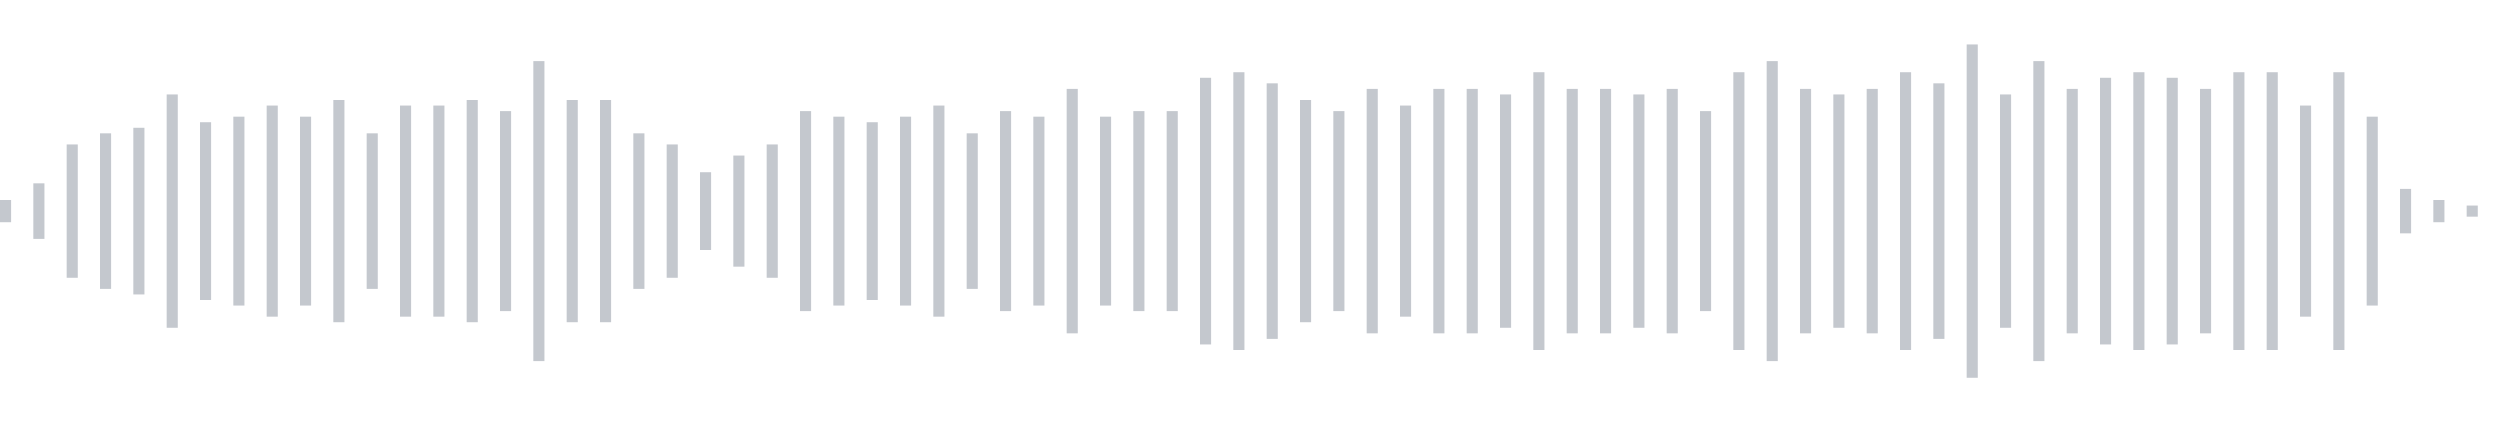 <svg xmlns="http://www.w3.org/2000/svg" xmlns:xlink="http://www.w3/org/1999/xlink" viewBox="0 0 225 38" preserveAspectRatio="none" width="100%" height="100%" fill="#C4C8CE"><g id="waveform-74ff985d-f8d4-4784-8547-7e9e47ef91b0"><rect x="0" y="18.0" width="1" height="2"/><rect x="3" y="16.5" width="1" height="5"/><rect x="6" y="13.0" width="1" height="12"/><rect x="9" y="12.0" width="1" height="14"/><rect x="12" y="11.5" width="1" height="15"/><rect x="15" y="8.5" width="1" height="21"/><rect x="18" y="11.0" width="1" height="16"/><rect x="21" y="10.5" width="1" height="17"/><rect x="24" y="9.5" width="1" height="19"/><rect x="27" y="10.5" width="1" height="17"/><rect x="30" y="9.0" width="1" height="20"/><rect x="33" y="12.0" width="1" height="14"/><rect x="36" y="9.5" width="1" height="19"/><rect x="39" y="9.5" width="1" height="19"/><rect x="42" y="9.0" width="1" height="20"/><rect x="45" y="10.0" width="1" height="18"/><rect x="48" y="5.5" width="1" height="27"/><rect x="51" y="9.0" width="1" height="20"/><rect x="54" y="9.0" width="1" height="20"/><rect x="57" y="12.0" width="1" height="14"/><rect x="60" y="13.0" width="1" height="12"/><rect x="63" y="15.5" width="1" height="7"/><rect x="66" y="14.0" width="1" height="10"/><rect x="69" y="13.0" width="1" height="12"/><rect x="72" y="10.0" width="1" height="18"/><rect x="75" y="10.5" width="1" height="17"/><rect x="78" y="11.0" width="1" height="16"/><rect x="81" y="10.5" width="1" height="17"/><rect x="84" y="9.5" width="1" height="19"/><rect x="87" y="12.0" width="1" height="14"/><rect x="90" y="10.0" width="1" height="18"/><rect x="93" y="10.5" width="1" height="17"/><rect x="96" y="8.0" width="1" height="22"/><rect x="99" y="10.5" width="1" height="17"/><rect x="102" y="10.0" width="1" height="18"/><rect x="105" y="10.0" width="1" height="18"/><rect x="108" y="7.0" width="1" height="24"/><rect x="111" y="6.5" width="1" height="25"/><rect x="114" y="7.5" width="1" height="23"/><rect x="117" y="9.0" width="1" height="20"/><rect x="120" y="10.0" width="1" height="18"/><rect x="123" y="8.0" width="1" height="22"/><rect x="126" y="9.5" width="1" height="19"/><rect x="129" y="8.0" width="1" height="22"/><rect x="132" y="8.0" width="1" height="22"/><rect x="135" y="8.5" width="1" height="21"/><rect x="138" y="6.5" width="1" height="25"/><rect x="141" y="8.0" width="1" height="22"/><rect x="144" y="8.0" width="1" height="22"/><rect x="147" y="8.5" width="1" height="21"/><rect x="150" y="8.0" width="1" height="22"/><rect x="153" y="10.0" width="1" height="18"/><rect x="156" y="6.5" width="1" height="25"/><rect x="159" y="5.5" width="1" height="27"/><rect x="162" y="8.0" width="1" height="22"/><rect x="165" y="8.5" width="1" height="21"/><rect x="168" y="8.0" width="1" height="22"/><rect x="171" y="6.5" width="1" height="25"/><rect x="174" y="7.5" width="1" height="23"/><rect x="177" y="4.0" width="1" height="30"/><rect x="180" y="8.5" width="1" height="21"/><rect x="183" y="5.5" width="1" height="27"/><rect x="186" y="8.0" width="1" height="22"/><rect x="189" y="7.0" width="1" height="24"/><rect x="192" y="6.5" width="1" height="25"/><rect x="195" y="7.0" width="1" height="24"/><rect x="198" y="8.0" width="1" height="22"/><rect x="201" y="6.5" width="1" height="25"/><rect x="204" y="6.5" width="1" height="25"/><rect x="207" y="9.5" width="1" height="19"/><rect x="210" y="6.5" width="1" height="25"/><rect x="213" y="10.5" width="1" height="17"/><rect x="216" y="17.0" width="1" height="4"/><rect x="219" y="18.0" width="1" height="2"/><rect x="222" y="18.5" width="1" height="1"/></g></svg>
